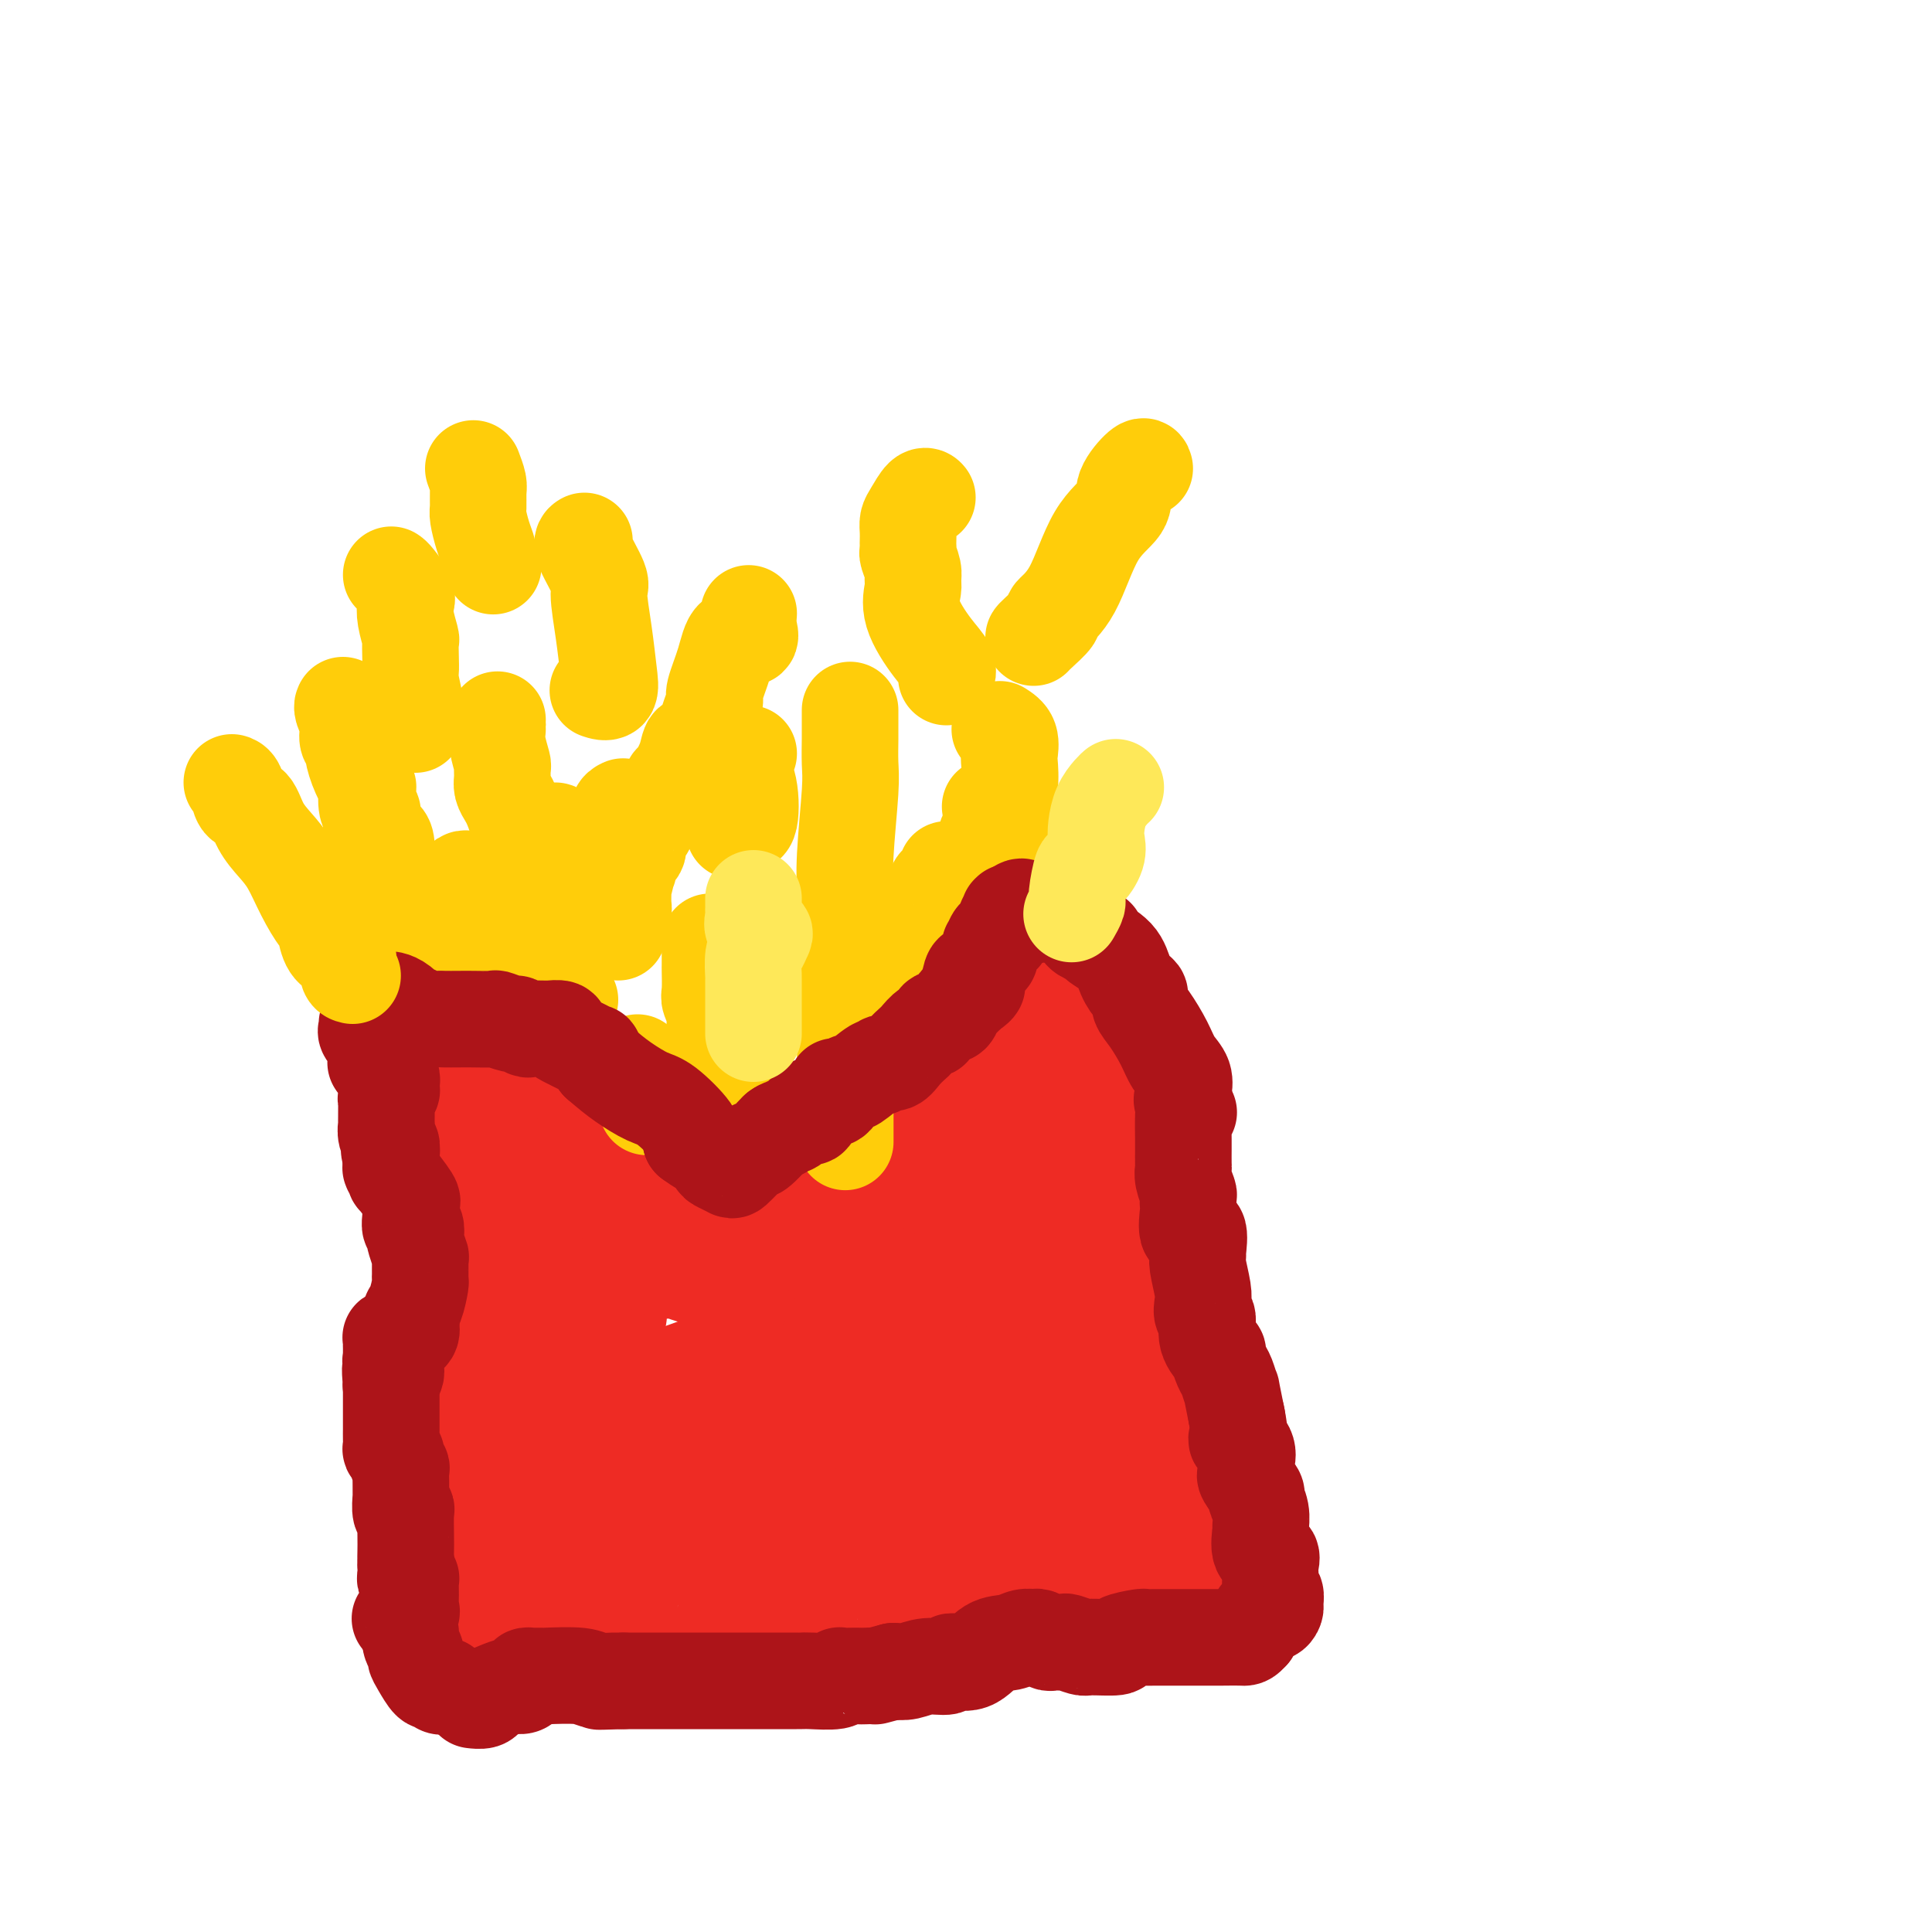 <svg viewBox='0 0 400 400' version='1.1' xmlns='http://www.w3.org/2000/svg' xmlns:xlink='http://www.w3.org/1999/xlink'><g fill='none' stroke='#EE2B24' stroke-width='20' stroke-linecap='round' stroke-linejoin='round'><path d='M86,211c-0.027,0.891 -0.055,1.782 0,2c0.055,0.218 0.192,-0.236 0,0c-0.192,0.236 -0.714,1.162 -1,3c-0.286,1.838 -0.337,4.587 0,9c0.337,4.413 1.061,10.492 2,18c0.939,7.508 2.092,16.447 3,21c0.908,4.553 1.571,4.719 2,9c0.429,4.281 0.623,12.676 1,17c0.377,4.324 0.938,4.578 1,6c0.062,1.422 -0.376,4.012 0,6c0.376,1.988 1.565,3.376 2,5c0.435,1.624 0.117,3.486 0,5c-0.117,1.514 -0.031,2.679 0,4c0.031,1.321 0.008,2.797 0,4c-0.008,1.203 -0.002,2.132 0,3c0.002,0.868 -0.002,1.676 0,3c0.002,1.324 0.008,3.164 0,4c-0.008,0.836 -0.030,0.669 0,1c0.030,0.331 0.111,1.161 0,2c-0.111,0.839 -0.415,1.687 0,2c0.415,0.313 1.547,0.089 2,0c0.453,-0.089 0.226,-0.045 0,0'/><path d='M98,335c1.801,19.138 0.303,4.984 1,0c0.697,-4.984 3.590,-0.798 5,1c1.410,1.798 1.339,1.206 4,1c2.661,-0.206 8.054,-0.027 11,0c2.946,0.027 3.445,-0.098 5,0c1.555,0.098 4.168,0.421 6,0c1.832,-0.421 2.885,-1.584 4,-2c1.115,-0.416 2.291,-0.083 5,0c2.709,0.083 6.951,-0.083 9,0c2.049,0.083 1.906,0.415 2,0c0.094,-0.415 0.425,-1.578 2,-2c1.575,-0.422 4.393,-0.103 6,0c1.607,0.103 2.001,-0.011 3,0c0.999,0.011 2.602,0.147 4,0c1.398,-0.147 2.589,-0.575 3,-1c0.411,-0.425 0.040,-0.846 1,-1c0.960,-0.154 3.252,-0.041 5,0c1.748,0.041 2.953,0.011 4,0c1.047,-0.011 1.935,-0.003 4,0c2.065,0.003 5.308,0.001 7,0c1.692,-0.001 1.833,-0.000 3,0c1.167,0.000 3.361,0.000 5,0c1.639,-0.000 2.725,-0.000 4,0c1.275,0.000 2.741,0.000 4,0c1.259,-0.000 2.310,-0.000 3,0c0.690,0.000 1.018,0.000 2,0c0.982,-0.000 2.620,-0.000 4,0c1.380,0.000 2.504,0.000 3,0c0.496,-0.000 0.364,-0.000 1,0c0.636,0.000 2.039,0.000 3,0c0.961,-0.000 1.481,-0.000 2,0'/><path d='M223,331c8.324,-0.226 4.634,-0.793 4,-1c-0.634,-0.207 1.787,-0.056 3,0c1.213,0.056 1.218,0.015 2,0c0.782,-0.015 2.341,-0.004 3,0c0.659,0.004 0.418,0.001 1,0c0.582,-0.001 1.987,-0.000 3,0c1.013,0.000 1.633,-0.000 2,0c0.367,0.000 0.480,0.001 1,0c0.520,-0.001 1.446,-0.005 2,0c0.554,0.005 0.737,0.018 1,0c0.263,-0.018 0.608,-0.068 1,0c0.392,0.068 0.833,0.253 1,0c0.167,-0.253 0.060,-0.943 0,-1c-0.060,-0.057 -0.073,0.520 0,0c0.073,-0.520 0.230,-2.139 0,-3c-0.230,-0.861 -0.849,-0.966 -1,-2c-0.151,-1.034 0.166,-2.997 0,-5c-0.166,-2.003 -0.815,-4.045 -1,-5c-0.185,-0.955 0.093,-0.824 0,-1c-0.093,-0.176 -0.559,-0.661 -1,-2c-0.441,-1.339 -0.858,-3.532 -1,-5c-0.142,-1.468 -0.011,-2.211 0,-3c0.011,-0.789 -0.100,-1.624 0,-3c0.100,-1.376 0.412,-3.294 0,-5c-0.412,-1.706 -1.546,-3.202 -2,-4c-0.454,-0.798 -0.227,-0.899 0,-1'/><path d='M241,290c-0.958,-7.178 -0.352,-7.122 0,-7c0.352,0.122 0.449,0.310 0,-1c-0.449,-1.310 -1.443,-4.117 -2,-6c-0.557,-1.883 -0.676,-2.841 -1,-4c-0.324,-1.159 -0.854,-2.520 -1,-3c-0.146,-0.480 0.093,-0.081 0,-1c-0.093,-0.919 -0.519,-3.157 -1,-4c-0.481,-0.843 -1.019,-0.289 -1,-1c0.019,-0.711 0.594,-2.685 0,-5c-0.594,-2.315 -2.357,-4.971 -3,-6c-0.643,-1.029 -0.166,-0.431 0,-1c0.166,-0.569 0.020,-2.303 0,-4c-0.020,-1.697 0.087,-3.356 0,-4c-0.087,-0.644 -0.367,-0.274 -1,-1c-0.633,-0.726 -1.618,-2.549 -2,-4c-0.382,-1.451 -0.159,-2.529 0,-3c0.159,-0.471 0.255,-0.333 0,-1c-0.255,-0.667 -0.861,-2.138 -1,-3c-0.139,-0.862 0.189,-1.113 0,-2c-0.189,-0.887 -0.895,-2.409 -1,-3c-0.105,-0.591 0.392,-0.253 0,-1c-0.392,-0.747 -1.674,-2.581 -2,-4c-0.326,-1.419 0.305,-2.424 0,-3c-0.305,-0.576 -1.546,-0.722 -2,-1c-0.454,-0.278 -0.122,-0.687 0,-1c0.122,-0.313 0.033,-0.532 0,-1c-0.033,-0.468 -0.009,-1.187 0,-2c0.009,-0.813 0.002,-1.719 0,-2c-0.002,-0.281 -0.001,0.063 0,0c0.001,-0.063 0.000,-0.531 0,-1'/><path d='M223,210c-2.780,-12.632 -0.729,-4.211 0,-2c0.729,2.211 0.135,-1.788 0,-3c-0.135,-1.212 0.189,0.363 0,0c-0.189,-0.363 -0.890,-2.664 -1,-4c-0.110,-1.336 0.373,-1.708 0,-2c-0.373,-0.292 -1.602,-0.504 -2,-1c-0.398,-0.496 0.034,-1.275 0,-2c-0.034,-0.725 -0.536,-1.397 -1,-2c-0.464,-0.603 -0.892,-1.138 -1,-2c-0.108,-0.862 0.104,-2.052 0,-2c-0.104,0.052 -0.525,1.345 -1,2c-0.475,0.655 -1.004,0.670 -2,2c-0.996,1.330 -2.461,3.973 -4,6c-1.539,2.027 -3.154,3.436 -5,5c-1.846,1.564 -3.923,3.282 -6,5'/><path d='M200,210c-2.853,3.233 -0.987,1.314 -1,1c-0.013,-0.314 -1.905,0.977 -3,2c-1.095,1.023 -1.393,1.778 -2,2c-0.607,0.222 -1.525,-0.091 -2,0c-0.475,0.091 -0.508,0.584 -1,1c-0.492,0.416 -1.442,0.756 -2,1c-0.558,0.244 -0.723,0.393 -1,1c-0.277,0.607 -0.665,1.672 -1,2c-0.335,0.328 -0.615,-0.080 -1,0c-0.385,0.080 -0.875,0.650 -1,1c-0.125,0.350 0.114,0.482 0,1c-0.114,0.518 -0.582,1.423 -1,2c-0.418,0.577 -0.788,0.826 -1,1c-0.212,0.174 -0.268,0.272 -1,1c-0.732,0.728 -2.140,2.087 -3,3c-0.860,0.913 -1.174,1.380 -1,2c0.174,0.620 0.834,1.391 0,2c-0.834,0.609 -3.163,1.054 -4,2c-0.837,0.946 -0.182,2.394 0,3c0.182,0.606 -0.109,0.371 -1,1c-0.891,0.629 -2.383,2.122 -3,3c-0.617,0.878 -0.359,1.141 -1,2c-0.641,0.859 -2.182,2.315 -3,3c-0.818,0.685 -0.913,0.601 -1,1c-0.087,0.399 -0.168,1.282 -1,2c-0.832,0.718 -2.416,1.270 -3,2c-0.584,0.730 -0.167,1.637 0,2c0.167,0.363 0.083,0.181 0,0'/><path d='M93,210c0.219,-0.050 0.437,-0.100 1,0c0.563,0.100 1.469,0.349 2,1c0.531,0.651 0.686,1.705 1,2c0.314,0.295 0.786,-0.170 1,0c0.214,0.170 0.169,0.974 1,2c0.831,1.026 2.537,2.276 4,3c1.463,0.724 2.682,0.924 4,2c1.318,1.076 2.734,3.029 4,4c1.266,0.971 2.381,0.959 3,1c0.619,0.041 0.743,0.134 2,1c1.257,0.866 3.646,2.506 5,3c1.354,0.494 1.671,-0.156 3,0c1.329,0.156 3.669,1.119 5,2c1.331,0.881 1.652,1.682 3,3c1.348,1.318 3.721,3.154 5,4c1.279,0.846 1.463,0.703 2,1c0.537,0.297 1.428,1.033 3,2c1.572,0.967 3.825,2.166 5,3c1.175,0.834 1.273,1.304 2,2c0.727,0.696 2.082,1.619 3,2c0.918,0.381 1.398,0.220 2,1c0.602,0.780 1.327,2.500 2,3c0.673,0.500 1.294,-0.220 2,0c0.706,0.220 1.499,1.378 2,2c0.501,0.622 0.712,0.706 1,1c0.288,0.294 0.654,0.798 1,1c0.346,0.202 0.673,0.101 1,0'/><path d='M163,256c11.667,7.667 5.833,3.833 0,0'/><path d='M217,217c0.002,0.472 0.004,0.945 0,3c-0.004,2.055 -0.015,5.693 0,9c0.015,3.307 0.057,6.283 0,9c-0.057,2.717 -0.214,5.175 0,8c0.214,2.825 0.800,6.018 1,8c0.200,1.982 0.014,2.753 0,6c-0.014,3.247 0.143,8.969 1,13c0.857,4.031 2.413,6.372 3,8c0.587,1.628 0.205,2.544 0,4c-0.205,1.456 -0.234,3.451 0,5c0.234,1.549 0.731,2.653 1,3c0.269,0.347 0.311,-0.063 0,-1c-0.311,-0.937 -0.975,-2.402 -2,-5c-1.025,-2.598 -2.411,-6.330 -3,-9c-0.589,-2.670 -0.380,-4.277 -1,-7c-0.620,-2.723 -2.067,-6.561 -3,-10c-0.933,-3.439 -1.350,-6.479 -2,-9c-0.650,-2.521 -1.533,-4.522 -2,-7c-0.467,-2.478 -0.517,-5.432 -1,-8c-0.483,-2.568 -1.397,-4.750 -2,-6c-0.603,-1.250 -0.893,-1.567 -1,-2c-0.107,-0.433 -0.031,-0.981 0,-1c0.031,-0.019 0.015,0.490 0,1'/><path d='M206,229c-2.734,-9.753 -1.069,-2.135 0,2c1.069,4.135 1.544,4.786 3,11c1.456,6.214 3.895,17.991 5,25c1.105,7.009 0.878,9.252 1,11c0.122,1.748 0.595,3.002 1,4c0.405,0.998 0.742,1.741 1,2c0.258,0.259 0.437,0.035 0,-1c-0.437,-1.035 -1.490,-2.879 -2,-4c-0.510,-1.121 -0.476,-1.518 -1,-6c-0.524,-4.482 -1.606,-13.047 -2,-18c-0.394,-4.953 -0.101,-6.293 0,-8c0.101,-1.707 0.010,-3.780 0,-5c-0.010,-1.220 0.061,-1.587 0,-2c-0.061,-0.413 -0.253,-0.871 0,-1c0.253,-0.129 0.953,0.072 2,1c1.047,0.928 2.441,2.583 4,6c1.559,3.417 3.282,8.596 5,14c1.718,5.404 3.430,11.033 5,16c1.570,4.967 2.998,9.272 4,15c1.002,5.728 1.579,12.880 2,17c0.421,4.120 0.688,5.209 1,6c0.312,0.791 0.669,1.284 1,2c0.331,0.716 0.635,1.656 1,3c0.365,1.344 0.791,3.093 1,4c0.209,0.907 0.203,0.974 0,1c-0.203,0.026 -0.601,0.013 -1,0'/><path d='M237,324c1.062,6.628 -0.783,-0.801 -2,-4c-1.217,-3.199 -1.806,-2.168 -2,-2c-0.194,0.168 0.007,-0.528 -1,-2c-1.007,-1.472 -3.222,-3.720 -4,-5c-0.778,-1.280 -0.117,-1.590 -1,-2c-0.883,-0.410 -3.308,-0.919 -4,-1c-0.692,-0.081 0.351,0.265 0,0c-0.351,-0.265 -2.094,-1.143 -3,-2c-0.906,-0.857 -0.974,-1.694 -2,-2c-1.026,-0.306 -3.010,-0.082 -4,0c-0.990,0.082 -0.986,0.022 -2,0c-1.014,-0.022 -3.045,-0.006 -7,0c-3.955,0.006 -9.835,0.002 -13,0c-3.165,-0.002 -3.615,-0.000 -5,0c-1.385,0.000 -3.704,0.000 -8,0c-4.296,-0.000 -10.567,-0.000 -14,0c-3.433,0.000 -4.026,0.000 -5,0c-0.974,-0.000 -2.329,-0.000 -4,0c-1.671,0.000 -3.658,-0.000 -5,0c-1.342,0.000 -2.039,0.000 -3,0c-0.961,-0.000 -2.187,-0.000 -4,0c-1.813,0.000 -4.215,0.000 -7,0c-2.785,-0.000 -5.953,-0.000 -7,0c-1.047,0.000 0.027,0.000 -1,0c-1.027,-0.000 -4.155,-0.002 -6,0c-1.845,0.002 -2.406,0.006 -3,0c-0.594,-0.006 -1.221,-0.022 -2,0c-0.779,0.022 -1.710,0.083 -2,0c-0.290,-0.083 0.060,-0.309 0,0c-0.060,0.309 -0.530,1.155 -1,2'/><path d='M115,306c-15.776,0.195 -3.717,-0.318 0,1c3.717,1.318 -0.906,4.467 -3,6c-2.094,1.533 -1.657,1.450 -2,2c-0.343,0.550 -1.467,1.734 -2,2c-0.533,0.266 -0.477,-0.385 -1,-2c-0.523,-1.615 -1.626,-4.195 -2,-7c-0.374,-2.805 -0.021,-5.836 -1,-10c-0.979,-4.164 -3.291,-9.460 -5,-15c-1.709,-5.540 -2.816,-11.325 -3,-14c-0.184,-2.675 0.556,-2.239 0,-4c-0.556,-1.761 -2.407,-5.720 -3,-8c-0.593,-2.280 0.071,-2.883 0,-3c-0.071,-0.117 -0.877,0.252 -1,0c-0.123,-0.252 0.439,-1.126 1,-2'/><path d='M93,252c-2.389,-10.283 -0.860,-3.490 0,-1c0.860,2.490 1.053,0.677 1,0c-0.053,-0.677 -0.350,-0.216 0,0c0.350,0.216 1.348,0.189 2,0c0.652,-0.189 0.958,-0.540 1,-1c0.042,-0.460 -0.181,-1.027 0,-1c0.181,0.027 0.767,0.650 1,0c0.233,-0.650 0.114,-2.573 0,-3c-0.114,-0.427 -0.223,0.642 0,0c0.223,-0.642 0.777,-2.995 1,-4c0.223,-1.005 0.115,-0.663 0,-1c-0.115,-0.337 -0.237,-1.352 0,-2c0.237,-0.648 0.834,-0.930 1,-1c0.166,-0.070 -0.100,0.071 0,0c0.100,-0.071 0.566,-0.355 1,0c0.434,0.355 0.835,1.348 1,2c0.165,0.652 0.094,0.964 0,2c-0.094,1.036 -0.212,2.797 0,5c0.212,2.203 0.753,4.847 1,8c0.247,3.153 0.200,6.814 1,9c0.800,2.186 2.446,2.896 3,4c0.554,1.104 0.015,2.601 0,4c-0.015,1.399 0.492,2.699 1,4'/><path d='M108,276c0.974,6.795 0.409,5.784 1,6c0.591,0.216 2.336,1.659 3,3c0.664,1.341 0.245,2.581 0,3c-0.245,0.419 -0.315,0.019 0,0c0.315,-0.019 1.016,0.345 1,0c-0.016,-0.345 -0.751,-1.397 -1,-2c-0.249,-0.603 -0.014,-0.756 0,-1c0.014,-0.244 -0.192,-0.579 -1,-2c-0.808,-1.421 -2.216,-3.929 -3,-6c-0.784,-2.071 -0.944,-3.705 -1,-5c-0.056,-1.295 -0.008,-2.253 0,-3c0.008,-0.747 -0.022,-1.285 0,-2c0.022,-0.715 0.097,-1.609 0,-3c-0.097,-1.391 -0.366,-3.278 -1,-5c-0.634,-1.722 -1.634,-3.277 -2,-4c-0.366,-0.723 -0.098,-0.614 0,-1c0.098,-0.386 0.026,-1.266 0,-2c-0.026,-0.734 -0.007,-1.323 0,-2c0.007,-0.677 0.001,-1.441 0,-2c-0.001,-0.559 0.002,-0.912 0,-1c-0.002,-0.088 -0.011,0.090 0,0c0.011,-0.090 0.041,-0.447 0,-1c-0.041,-0.553 -0.155,-1.301 0,-2c0.155,-0.699 0.577,-1.350 1,-2'/><path d='M105,242c0.181,-2.332 0.132,-1.662 0,-2c-0.132,-0.338 -0.349,-1.685 0,-2c0.349,-0.315 1.262,0.402 2,1c0.738,0.598 1.302,1.078 2,2c0.698,0.922 1.532,2.286 2,3c0.468,0.714 0.571,0.778 1,1c0.429,0.222 1.186,0.601 2,2c0.814,1.399 1.686,3.817 2,5c0.314,1.183 0.069,1.130 1,2c0.931,0.870 3.037,2.664 4,4c0.963,1.336 0.782,2.214 1,3c0.218,0.786 0.837,1.481 1,2c0.163,0.519 -0.128,0.861 0,2c0.128,1.139 0.675,3.073 1,4c0.325,0.927 0.427,0.846 1,1c0.573,0.154 1.616,0.541 2,1c0.384,0.459 0.110,0.988 0,1c-0.110,0.012 -0.055,-0.494 0,-1'/><path d='M127,271c2.042,3.432 0.647,0.012 0,-1c-0.647,-1.012 -0.544,0.383 -1,0c-0.456,-0.383 -1.470,-2.543 -2,-4c-0.530,-1.457 -0.577,-2.210 -1,-3c-0.423,-0.790 -1.221,-1.618 -2,-3c-0.779,-1.382 -1.537,-3.318 -2,-4c-0.463,-0.682 -0.630,-0.110 -1,0c-0.370,0.110 -0.943,-0.242 -2,-1c-1.057,-0.758 -2.598,-1.922 -4,-3c-1.402,-1.078 -2.664,-2.071 -3,-3c-0.336,-0.929 0.256,-1.793 0,-2c-0.256,-0.207 -1.360,0.244 -2,0c-0.640,-0.244 -0.817,-1.183 -1,-2c-0.183,-0.817 -0.373,-1.514 -1,-2c-0.627,-0.486 -1.691,-0.763 -2,-1c-0.309,-0.237 0.138,-0.435 0,-1c-0.138,-0.565 -0.860,-1.497 -1,-2c-0.140,-0.503 0.303,-0.578 0,-1c-0.303,-0.422 -1.351,-1.190 -2,-2c-0.649,-0.810 -0.900,-1.660 -1,-2c-0.100,-0.340 -0.050,-0.170 0,0'/><path d='M99,234c-0.458,-1.230 2.396,2.196 4,4c1.604,1.804 1.956,1.988 3,3c1.044,1.012 2.778,2.854 5,5c2.222,2.146 4.930,4.596 6,6c1.070,1.404 0.500,1.761 1,2c0.500,0.239 2.069,0.361 3,1c0.931,0.639 1.225,1.796 1,2c-0.225,0.204 -0.970,-0.545 0,0c0.970,0.545 3.653,2.385 5,3c1.347,0.615 1.357,0.006 2,0c0.643,-0.006 1.920,0.591 3,1c1.080,0.409 1.965,0.632 3,1c1.035,0.368 2.221,0.883 3,1c0.779,0.117 1.153,-0.165 2,0c0.847,0.165 2.168,0.776 3,1c0.832,0.224 1.174,0.062 2,0c0.826,-0.062 2.135,-0.023 3,0c0.865,0.023 1.284,0.029 2,0c0.716,-0.029 1.728,-0.093 2,0c0.272,0.093 -0.195,0.345 -1,0c-0.805,-0.345 -1.947,-1.285 -3,-2c-1.053,-0.715 -2.015,-1.204 -3,-2c-0.985,-0.796 -1.992,-1.898 -3,-3'/><path d='M142,257c-1.648,-1.312 -0.768,-1.092 -2,-2c-1.232,-0.908 -4.577,-2.944 -6,-4c-1.423,-1.056 -0.925,-1.133 -2,-2c-1.075,-0.867 -3.724,-2.524 -5,-3c-1.276,-0.476 -1.180,0.231 -2,0c-0.820,-0.231 -2.556,-1.399 -3,-2c-0.444,-0.601 0.406,-0.636 0,-1c-0.406,-0.364 -2.066,-1.059 -3,-2c-0.934,-0.941 -1.141,-2.130 -1,-2c0.141,0.130 0.630,1.578 1,2c0.370,0.422 0.620,-0.181 2,1c1.380,1.181 3.890,4.146 5,5c1.110,0.854 0.819,-0.403 1,0c0.181,0.403 0.835,2.465 2,4c1.165,1.535 2.840,2.544 5,4c2.160,1.456 4.805,3.359 6,4c1.195,0.641 0.941,0.018 2,1c1.059,0.982 3.433,3.567 5,5c1.567,1.433 2.327,1.714 3,2c0.673,0.286 1.258,0.577 2,1c0.742,0.423 1.641,0.978 2,1c0.359,0.022 0.180,-0.489 0,-1'/><path d='M154,268c5.178,3.583 0.623,-0.961 -1,-3c-1.623,-2.039 -0.313,-1.574 0,-2c0.313,-0.426 -0.371,-1.744 -1,-3c-0.629,-1.256 -1.202,-2.449 -2,-3c-0.798,-0.551 -1.821,-0.459 -2,0c-0.179,0.459 0.485,1.284 1,2c0.515,0.716 0.882,1.324 1,2c0.118,0.676 -0.011,1.420 1,3c1.011,1.580 3.163,3.996 4,5c0.837,1.004 0.358,0.594 1,1c0.642,0.406 2.405,1.626 3,2c0.595,0.374 0.022,-0.098 0,0c-0.022,0.098 0.508,0.767 1,1c0.492,0.233 0.947,0.029 1,0c0.053,-0.029 -0.295,0.115 0,0c0.295,-0.115 1.233,-0.489 2,-1c0.767,-0.511 1.362,-1.160 2,-2c0.638,-0.840 1.319,-1.873 2,-3c0.681,-1.127 1.360,-2.349 2,-3c0.640,-0.651 1.240,-0.730 2,-2c0.760,-1.270 1.682,-3.730 3,-5c1.318,-1.270 3.034,-1.351 4,-2c0.966,-0.649 1.183,-1.867 2,-3c0.817,-1.133 2.233,-2.181 3,-3c0.767,-0.819 0.883,-1.410 1,-2'/><path d='M184,247c3.713,-3.892 2.495,-1.121 2,0c-0.495,1.121 -0.267,0.593 0,0c0.267,-0.593 0.572,-1.252 1,-2c0.428,-0.748 0.978,-1.585 2,-3c1.022,-1.415 2.515,-3.408 3,-4c0.485,-0.592 -0.037,0.216 0,0c0.037,-0.216 0.635,-1.455 1,-2c0.365,-0.545 0.498,-0.395 1,0c0.502,0.395 1.374,1.035 2,2c0.626,0.965 1.005,2.256 1,3c-0.005,0.744 -0.394,0.942 0,5c0.394,4.058 1.570,11.975 2,16c0.430,4.025 0.115,4.159 0,7c-0.115,2.841 -0.031,8.390 0,13c0.031,4.610 0.008,8.279 0,12c-0.008,3.721 -0.002,7.492 0,9c0.002,1.508 0.001,0.754 0,0'/><path d='M199,303c0.238,10.108 -0.669,2.879 -1,0c-0.331,-2.879 -0.088,-1.407 0,-2c0.088,-0.593 0.019,-3.249 0,-6c-0.019,-2.751 0.012,-5.596 0,-9c-0.012,-3.404 -0.067,-7.367 0,-11c0.067,-3.633 0.257,-6.935 0,-11c-0.257,-4.065 -0.960,-8.892 -1,-12c-0.040,-3.108 0.583,-4.498 0,-6c-0.583,-1.502 -2.371,-3.117 -3,-4c-0.629,-0.883 -0.097,-1.035 0,-1c0.097,0.035 -0.239,0.257 0,1c0.239,0.743 1.054,2.009 2,5c0.946,2.991 2.023,7.709 3,12c0.977,4.291 1.856,8.154 3,15c1.144,6.846 2.554,16.674 3,21c0.446,4.326 -0.073,3.149 0,5c0.073,1.851 0.738,6.731 1,9c0.262,2.269 0.122,1.928 0,2c-0.122,0.072 -0.225,0.558 0,1c0.225,0.442 0.779,0.841 1,1c0.221,0.159 0.111,0.080 0,0'/><path d='M207,313c2.145,10.823 1.007,2.379 0,-1c-1.007,-3.379 -1.883,-1.694 -2,-1c-0.117,0.694 0.525,0.396 0,0c-0.525,-0.396 -2.218,-0.892 -3,-1c-0.782,-0.108 -0.653,0.170 -1,0c-0.347,-0.170 -1.169,-0.789 -2,-1c-0.831,-0.211 -1.670,-0.014 -3,0c-1.330,0.014 -3.151,-0.156 -5,0c-1.849,0.156 -3.726,0.638 -8,1c-4.274,0.362 -10.944,0.603 -16,1c-5.056,0.397 -8.498,0.951 -12,1c-3.502,0.049 -7.066,-0.408 -10,0c-2.934,0.408 -5.239,1.682 -7,2c-1.761,0.318 -2.978,-0.321 -4,0c-1.022,0.321 -1.848,1.603 -2,2c-0.152,0.397 0.370,-0.089 0,0c-0.370,0.089 -1.633,0.755 -2,1c-0.367,0.245 0.162,0.069 0,0c-0.162,-0.069 -1.015,-0.033 -1,0c0.015,0.033 0.896,0.061 1,0c0.104,-0.061 -0.570,-0.212 0,0c0.570,0.212 2.384,0.788 4,1c1.616,0.212 3.033,0.061 4,0c0.967,-0.061 1.483,-0.030 2,0'/><path d='M140,318c3.021,0.199 5.074,0.197 7,0c1.926,-0.197 3.725,-0.588 6,-1c2.275,-0.412 5.026,-0.844 8,-1c2.974,-0.156 6.172,-0.038 7,0c0.828,0.038 -0.715,-0.006 1,0c1.715,0.006 6.686,0.062 9,0c2.314,-0.062 1.969,-0.242 3,0c1.031,0.242 3.438,0.906 5,1c1.562,0.094 2.277,-0.382 3,0c0.723,0.382 1.452,1.623 2,2c0.548,0.377 0.915,-0.109 1,0c0.085,0.109 -0.113,0.814 0,1c0.113,0.186 0.537,-0.146 1,0c0.463,0.146 0.965,0.771 1,1c0.035,0.229 -0.396,0.062 -1,0c-0.604,-0.062 -1.380,-0.018 -5,0c-3.620,0.018 -10.084,0.008 -14,0c-3.916,-0.008 -5.282,-0.016 -8,0c-2.718,0.016 -6.787,0.057 -11,0c-4.213,-0.057 -8.571,-0.211 -13,0c-4.429,0.211 -8.928,0.789 -13,1c-4.072,0.211 -7.715,0.057 -13,0c-5.285,-0.057 -12.210,-0.015 -15,0c-2.790,0.015 -1.443,0.004 -2,0c-0.557,-0.004 -3.016,-0.001 -4,0c-0.984,0.001 -0.492,0.001 0,0'/><path d='M95,322c-14.990,0.219 -2.965,0.267 3,0c5.965,-0.267 5.869,-0.850 6,-1c0.131,-0.150 0.488,0.132 4,-1c3.512,-1.132 10.180,-3.677 13,-5c2.820,-1.323 1.794,-1.423 2,-2c0.206,-0.577 1.645,-1.632 2,-2c0.355,-0.368 -0.374,-0.051 2,-2c2.374,-1.949 7.849,-6.166 10,-8c2.151,-1.834 0.976,-1.285 2,-3c1.024,-1.715 4.245,-5.696 6,-8c1.755,-2.304 2.044,-2.933 3,-4c0.956,-1.067 2.578,-2.573 4,-4c1.422,-1.427 2.645,-2.776 3,-4c0.355,-1.224 -0.158,-2.325 0,-3c0.158,-0.675 0.986,-0.925 1,-1c0.014,-0.075 -0.786,0.026 -1,1c-0.214,0.974 0.160,2.823 0,4c-0.160,1.177 -0.853,1.682 -3,3c-2.147,1.318 -5.748,3.449 -9,5c-3.252,1.551 -6.153,2.521 -9,3c-2.847,0.479 -5.638,0.468 -7,1c-1.362,0.532 -1.293,1.606 -2,2c-0.707,0.394 -2.190,0.106 -3,0c-0.810,-0.106 -0.946,-0.030 -1,0c-0.054,0.030 -0.027,0.015 0,0'/><path d='M121,293c-3.104,0.057 0.136,-2.801 2,-4c1.864,-1.199 2.351,-0.738 4,-1c1.649,-0.262 4.458,-1.247 7,-2c2.542,-0.753 4.816,-1.275 7,-2c2.184,-0.725 4.277,-1.653 6,-2c1.723,-0.347 3.077,-0.113 5,0c1.923,0.113 4.416,0.105 6,0c1.584,-0.105 2.258,-0.305 3,0c0.742,0.305 1.551,1.116 2,2c0.449,0.884 0.538,1.839 0,3c-0.538,1.161 -1.704,2.526 -2,3c-0.296,0.474 0.279,0.056 -1,1c-1.279,0.944 -4.412,3.251 -7,4c-2.588,0.749 -4.632,-0.060 -6,0c-1.368,0.060 -2.060,0.988 -2,1c0.060,0.012 0.871,-0.890 2,-1c1.129,-0.110 2.575,0.574 4,0c1.425,-0.574 2.829,-2.406 4,-3c1.171,-0.594 2.108,0.051 5,0c2.892,-0.051 7.739,-0.798 10,-1c2.261,-0.202 1.936,0.142 2,0c0.064,-0.142 0.517,-0.769 1,-1c0.483,-0.231 0.995,-0.066 1,0c0.005,0.066 -0.498,0.033 -1,0'/><path d='M173,290c3.893,-0.677 0.625,0.131 -1,0c-1.625,-0.131 -1.608,-1.201 -2,-2c-0.392,-0.799 -1.194,-1.329 -1,-3c0.194,-1.671 1.383,-4.485 2,-6c0.617,-1.515 0.663,-1.732 1,-2c0.337,-0.268 0.967,-0.587 2,-2c1.033,-1.413 2.471,-3.920 3,-5c0.529,-1.080 0.149,-0.734 1,-1c0.851,-0.266 2.934,-1.143 4,-2c1.066,-0.857 1.114,-1.694 1,-2c-0.114,-0.306 -0.391,-0.080 0,0c0.391,0.080 1.450,0.014 2,0c0.550,-0.014 0.590,0.024 1,0c0.410,-0.024 1.188,-0.109 2,2c0.812,2.109 1.656,6.413 2,8c0.344,1.587 0.186,0.457 0,2c-0.186,1.543 -0.400,5.759 -1,9c-0.600,3.241 -1.586,5.506 -2,7c-0.414,1.494 -0.254,2.216 -1,3c-0.746,0.784 -2.396,1.629 -3,3c-0.604,1.371 -0.163,3.270 0,4c0.163,0.730 0.047,0.293 0,0c-0.047,-0.293 -0.027,-0.443 0,-1c0.027,-0.557 0.059,-1.520 0,-2c-0.059,-0.480 -0.208,-0.475 0,-1c0.208,-0.525 0.774,-1.578 1,-3c0.226,-1.422 0.113,-3.211 0,-5'/><path d='M184,291c0.155,-1.917 0.041,-0.710 0,-1c-0.041,-0.290 -0.011,-2.078 0,-3c0.011,-0.922 0.003,-0.978 0,-1c-0.003,-0.022 -0.002,-0.011 0,0'/></g>
<g fill='none' stroke='#FFCD0A' stroke-width='20' stroke-linecap='round' stroke-linejoin='round'><path d='M85,198c0.138,-0.212 0.275,-0.423 0,-1c-0.275,-0.577 -0.964,-1.518 -1,-2c-0.036,-0.482 0.579,-0.503 0,-1c-0.579,-0.497 -2.351,-1.470 -3,-2c-0.649,-0.530 -0.173,-0.617 0,-1c0.173,-0.383 0.043,-1.063 0,-2c-0.043,-0.937 0.003,-2.132 0,-3c-0.003,-0.868 -0.053,-1.409 0,-2c0.053,-0.591 0.209,-1.232 0,-2c-0.209,-0.768 -0.781,-1.661 -1,-2c-0.219,-0.339 -0.083,-0.122 0,-1c0.083,-0.878 0.114,-2.852 0,-4c-0.114,-1.148 -0.374,-1.470 -1,-2c-0.626,-0.530 -1.618,-1.268 -2,-2c-0.382,-0.732 -0.153,-1.457 0,-2c0.153,-0.543 0.231,-0.903 0,-1c-0.231,-0.097 -0.770,0.069 -1,-1c-0.230,-1.069 -0.152,-3.372 0,-4c0.152,-0.628 0.376,0.419 0,0c-0.376,-0.419 -1.354,-2.303 -2,-4c-0.646,-1.697 -0.962,-3.207 -1,-4c-0.038,-0.793 0.200,-0.867 0,-1c-0.200,-0.133 -0.838,-0.323 -1,-1c-0.162,-0.677 0.152,-1.841 0,-3c-0.152,-1.159 -0.772,-2.312 -1,-3c-0.228,-0.688 -0.065,-0.911 0,-1c0.065,-0.089 0.033,-0.045 0,0'/><path d='M118,207c-0.457,-0.287 -0.915,-0.574 -1,-1c-0.085,-0.426 0.201,-0.989 0,-2c-0.201,-1.011 -0.890,-2.468 -1,-3c-0.110,-0.532 0.360,-0.139 0,-1c-0.360,-0.861 -1.549,-2.976 -2,-4c-0.451,-1.024 -0.163,-0.959 0,-2c0.163,-1.041 0.201,-3.189 0,-4c-0.201,-0.811 -0.639,-0.284 -1,-1c-0.361,-0.716 -0.643,-2.674 -1,-4c-0.357,-1.326 -0.788,-2.021 -1,-3c-0.212,-0.979 -0.203,-2.244 0,-3c0.203,-0.756 0.602,-1.003 0,-2c-0.602,-0.997 -2.203,-2.742 -3,-4c-0.797,-1.258 -0.788,-2.027 -1,-3c-0.212,-0.973 -0.646,-2.149 -1,-3c-0.354,-0.851 -0.630,-1.377 -1,-2c-0.370,-0.623 -0.835,-1.342 -1,-2c-0.165,-0.658 -0.030,-1.255 0,-2c0.030,-0.745 -0.044,-1.638 0,-2c0.044,-0.362 0.208,-0.192 0,-1c-0.208,-0.808 -0.788,-2.595 -1,-4c-0.212,-1.405 -0.057,-2.428 0,-3c0.057,-0.572 0.015,-0.692 0,-1c-0.015,-0.308 -0.004,-0.802 0,-1c0.004,-0.198 0.002,-0.099 0,0'/><path d='M155,127c-0.079,1.013 -0.158,2.026 0,3c0.158,0.974 0.555,1.909 0,2c-0.555,0.091 -2.060,-0.663 -3,0c-0.940,0.663 -1.315,2.742 -2,5c-0.685,2.258 -1.679,4.694 -2,6c-0.321,1.306 0.031,1.482 0,2c-0.031,0.518 -0.446,1.379 -1,3c-0.554,1.621 -1.248,4.002 -2,5c-0.752,0.998 -1.563,0.614 -2,1c-0.437,0.386 -0.502,1.543 -1,3c-0.498,1.457 -1.431,3.216 -2,4c-0.569,0.784 -0.773,0.594 -1,1c-0.227,0.406 -0.475,1.407 -1,2c-0.525,0.593 -1.325,0.777 -2,2c-0.675,1.223 -1.225,3.485 -2,5c-0.775,1.515 -1.776,2.282 -2,3c-0.224,0.718 0.328,1.385 0,2c-0.328,0.615 -1.538,1.178 -2,2c-0.462,0.822 -0.177,1.905 0,2c0.177,0.095 0.244,-0.797 0,0c-0.244,0.797 -0.801,3.281 -1,4c-0.199,0.719 -0.039,-0.329 0,0c0.039,0.329 -0.042,2.036 0,3c0.042,0.964 0.207,1.186 0,2c-0.207,0.814 -0.787,2.219 -1,3c-0.213,0.781 -0.061,0.937 0,1c0.061,0.063 0.030,0.031 0,0'/><path d='M176,147c0.001,1.181 0.001,2.363 0,3c-0.001,0.637 -0.004,0.730 0,1c0.004,0.270 0.015,0.716 0,2c-0.015,1.284 -0.057,3.405 0,5c0.057,1.595 0.211,2.664 0,6c-0.211,3.336 -0.789,8.938 -1,13c-0.211,4.062 -0.057,6.584 0,8c0.057,1.416 0.015,1.726 0,4c-0.015,2.274 -0.004,6.512 0,9c0.004,2.488 0.001,3.228 0,5c-0.001,1.772 -0.000,4.577 0,8c0.000,3.423 0.000,7.464 0,11c-0.000,3.536 -0.000,6.567 0,9c0.000,2.433 0.000,4.266 0,5c-0.000,0.734 -0.000,0.367 0,0'/><path d='M147,195c-0.000,0.859 -0.000,1.719 0,2c0.000,0.281 0.000,-0.016 0,0c-0.000,0.016 -0.001,0.346 0,1c0.001,0.654 0.005,1.634 0,2c-0.005,0.366 -0.018,0.118 0,1c0.018,0.882 0.065,2.893 0,4c-0.065,1.107 -0.244,1.309 0,2c0.244,0.691 0.910,1.870 1,4c0.090,2.130 -0.396,5.211 0,7c0.396,1.789 1.676,2.287 2,3c0.324,0.713 -0.307,1.643 0,3c0.307,1.357 1.550,3.141 2,4c0.450,0.859 0.105,0.791 0,1c-0.105,0.209 0.028,0.693 0,1c-0.028,0.307 -0.218,0.435 0,1c0.218,0.565 0.843,1.567 1,2c0.157,0.433 -0.154,0.298 0,1c0.154,0.702 0.773,2.240 1,3c0.227,0.760 0.061,0.743 0,1c-0.061,0.257 -0.017,0.788 0,1c0.017,0.212 0.009,0.106 0,0'/><path d='M207,151c0.843,0.536 1.685,1.071 2,2c0.315,0.929 0.101,2.251 0,3c-0.101,0.749 -0.090,0.925 0,2c0.090,1.075 0.259,3.051 0,5c-0.259,1.949 -0.946,3.872 -1,5c-0.054,1.128 0.526,1.461 0,2c-0.526,0.539 -2.159,1.283 -3,2c-0.841,0.717 -0.891,1.408 -1,2c-0.109,0.592 -0.277,1.087 0,2c0.277,0.913 0.998,2.246 1,3c0.002,0.754 -0.714,0.930 -1,1c-0.286,0.070 -0.143,0.035 0,0'/><path d='M205,167c0.392,0.125 0.785,0.250 1,1c0.215,0.750 0.254,2.125 0,3c-0.254,0.875 -0.800,1.251 -1,2c-0.200,0.749 -0.055,1.873 0,3c0.055,1.127 0.018,2.257 0,3c-0.018,0.743 -0.019,1.098 0,2c0.019,0.902 0.058,2.350 0,3c-0.058,0.650 -0.212,0.500 0,2c0.212,1.500 0.789,4.649 1,6c0.211,1.351 0.057,0.902 0,1c-0.057,0.098 -0.016,0.742 0,1c0.016,0.258 0.008,0.129 0,0'/><path d='M98,97c0.424,1.123 0.848,2.247 1,3c0.152,0.753 0.031,1.137 0,2c-0.031,0.863 0.029,2.205 0,3c-0.029,0.795 -0.148,1.044 0,2c0.148,0.956 0.562,2.621 1,4c0.438,1.379 0.901,2.473 1,3c0.099,0.527 -0.166,0.488 0,1c0.166,0.512 0.762,1.575 1,2c0.238,0.425 0.119,0.213 0,0'/><path d='M121,112c-0.346,0.207 -0.692,0.414 0,2c0.692,1.586 2.422,4.552 3,6c0.578,1.448 0.004,1.379 0,3c-0.004,1.621 0.563,4.932 1,8c0.438,3.068 0.746,5.895 1,8c0.254,2.105 0.453,3.490 0,4c-0.453,0.510 -1.558,0.146 -2,0c-0.442,-0.146 -0.221,-0.073 0,0'/><path d='M155,156c-0.788,-0.132 -1.577,-0.263 -2,0c-0.423,0.263 -0.481,0.921 0,2c0.481,1.079 1.502,2.579 2,5c0.498,2.421 0.473,5.763 0,7c-0.473,1.237 -1.395,0.370 -2,0c-0.605,-0.370 -0.894,-0.244 -1,0c-0.106,0.244 -0.028,0.604 0,1c0.028,0.396 0.008,0.827 0,1c-0.008,0.173 -0.004,0.086 0,0'/><path d='M97,182c-0.377,-0.080 -0.754,-0.160 -1,0c-0.246,0.160 -0.360,0.559 0,1c0.360,0.441 1.196,0.924 2,2c0.804,1.076 1.578,2.743 2,4c0.422,1.257 0.491,2.102 1,3c0.509,0.898 1.456,1.849 2,3c0.544,1.151 0.685,2.502 1,3c0.315,0.498 0.804,0.142 1,0c0.196,-0.142 0.098,-0.071 0,0'/><path d='M115,172c0.288,0.078 0.576,0.156 1,1c0.424,0.844 0.983,2.453 2,4c1.017,1.547 2.493,3.031 3,4c0.507,0.969 0.045,1.423 0,2c-0.045,0.577 0.328,1.278 1,2c0.672,0.722 1.642,1.463 2,2c0.358,0.537 0.102,0.868 0,1c-0.102,0.132 -0.051,0.066 0,0'/><path d='M129,167c-0.422,0.200 -0.844,0.400 -1,1c-0.156,0.600 -0.044,1.600 0,2c0.044,0.400 0.022,0.200 0,0'/><path d='M132,220c-0.016,0.637 -0.032,1.274 0,2c0.032,0.726 0.114,1.540 0,2c-0.114,0.460 -0.422,0.567 0,1c0.422,0.433 1.575,1.194 2,2c0.425,0.806 0.121,1.659 0,2c-0.121,0.341 -0.061,0.171 0,0'/><path d='M194,211c-0.004,-0.316 -0.008,-0.631 0,-1c0.008,-0.369 0.028,-0.791 0,-2c-0.028,-1.209 -0.105,-3.207 0,-4c0.105,-0.793 0.392,-0.383 0,-1c-0.392,-0.617 -1.464,-2.260 -2,-3c-0.536,-0.740 -0.536,-0.577 0,-1c0.536,-0.423 1.608,-1.432 2,-2c0.392,-0.568 0.105,-0.695 0,-1c-0.105,-0.305 -0.028,-0.787 0,-2c0.028,-1.213 0.008,-3.155 0,-4c-0.008,-0.845 -0.004,-0.593 0,-1c0.004,-0.407 0.009,-1.475 0,-2c-0.009,-0.525 -0.030,-0.509 0,-1c0.030,-0.491 0.113,-1.491 0,-2c-0.113,-0.509 -0.423,-0.529 0,-1c0.423,-0.471 1.577,-1.394 2,-2c0.423,-0.606 0.114,-0.894 0,-1c-0.114,-0.106 -0.033,-0.030 0,0c0.033,0.030 0.016,0.015 0,0'/><path d='M81,119c0.198,0.128 0.397,0.255 1,1c0.603,0.745 1.612,2.106 2,3c0.388,0.894 0.157,1.320 0,2c-0.157,0.680 -0.238,1.615 0,3c0.238,1.385 0.795,3.222 1,4c0.205,0.778 0.059,0.499 0,1c-0.059,0.501 -0.030,1.784 0,3c0.030,1.216 0.061,2.367 0,3c-0.061,0.633 -0.212,0.748 0,2c0.212,1.252 0.789,3.642 1,5c0.211,1.358 0.057,1.684 0,2c-0.057,0.316 -0.015,0.624 0,1c0.015,0.376 0.004,0.822 0,1c-0.004,0.178 -0.002,0.089 0,0'/></g>
<g fill='none' stroke='#AD1419' stroke-width='20' stroke-linecap='round' stroke-linejoin='round'><path d='M92,349c-0.326,0.134 -0.652,0.267 -1,0c-0.348,-0.267 -0.719,-0.935 -1,-1c-0.281,-0.065 -0.472,0.474 -1,0c-0.528,-0.474 -1.394,-1.962 -2,-3c-0.606,-1.038 -0.951,-1.626 -1,-2c-0.049,-0.374 0.198,-0.534 0,-1c-0.198,-0.466 -0.842,-1.239 -1,-2c-0.158,-0.761 0.168,-1.511 0,-2c-0.168,-0.489 -0.832,-0.719 -1,-1c-0.168,-0.281 0.159,-0.614 0,-1c-0.159,-0.386 -0.803,-0.823 -1,-1c-0.197,-0.177 0.052,-0.092 0,0c-0.052,0.092 -0.406,0.193 0,0c0.406,-0.193 1.573,-0.678 2,-1c0.427,-0.322 0.115,-0.480 0,-1c-0.115,-0.520 -0.031,-1.401 0,-2c0.031,-0.599 0.009,-0.917 0,-1c-0.009,-0.083 -0.006,0.069 0,0c0.006,-0.069 0.016,-0.361 0,-1c-0.016,-0.639 -0.057,-1.627 0,-2c0.057,-0.373 0.211,-0.131 0,0c-0.211,0.131 -0.788,0.151 -1,0c-0.212,-0.151 -0.061,-0.472 0,-1c0.061,-0.528 0.030,-1.264 0,-2'/><path d='M84,324c0.155,-1.834 0.043,-0.919 0,-1c-0.043,-0.081 -0.015,-1.157 0,-2c0.015,-0.843 0.018,-1.452 0,-3c-0.018,-1.548 -0.057,-4.035 0,-5c0.057,-0.965 0.212,-0.406 0,0c-0.212,0.406 -0.789,0.661 -1,0c-0.211,-0.661 -0.055,-2.238 0,-3c0.055,-0.762 0.011,-0.708 0,-1c-0.011,-0.292 0.012,-0.928 0,-2c-0.012,-1.072 -0.060,-2.579 0,-3c0.060,-0.421 0.226,0.242 0,0c-0.226,-0.242 -0.845,-1.391 -1,-2c-0.155,-0.609 0.155,-0.678 0,-1c-0.155,-0.322 -0.773,-0.898 -1,-1c-0.227,-0.102 -0.061,0.271 0,0c0.061,-0.271 0.016,-1.185 0,-2c-0.016,-0.815 -0.004,-1.531 0,-2c0.004,-0.469 0.001,-0.692 0,-1c-0.001,-0.308 -0.000,-0.701 0,-1c0.000,-0.299 0.000,-0.503 0,-1c-0.000,-0.497 -0.000,-1.288 0,-2c0.000,-0.712 0.000,-1.346 0,-2c-0.000,-0.654 -0.000,-1.327 0,-2'/><path d='M81,287c-0.443,-5.974 -0.052,-2.410 0,-1c0.052,1.410 -0.235,0.667 0,0c0.235,-0.667 0.991,-1.257 1,-2c0.009,-0.743 -0.730,-1.638 -1,-2c-0.270,-0.362 -0.073,-0.191 0,0c0.073,0.191 0.020,0.401 0,0c-0.020,-0.401 -0.006,-1.414 0,-2c0.006,-0.586 0.006,-0.745 0,-1c-0.006,-0.255 -0.016,-0.604 0,-1c0.016,-0.396 0.059,-0.838 0,-1c-0.059,-0.162 -0.218,-0.046 0,0c0.218,0.046 0.815,0.020 1,0c0.185,-0.020 -0.041,-0.033 0,0c0.041,0.033 0.351,0.114 1,0c0.649,-0.114 1.638,-0.422 2,-1c0.362,-0.578 0.097,-1.425 0,-2c-0.097,-0.575 -0.028,-0.879 0,-1c0.028,-0.121 0.014,-0.061 0,0'/><path d='M85,273c0.574,-0.786 0.010,-0.750 0,-1c-0.010,-0.250 0.533,-0.787 1,-2c0.467,-1.213 0.857,-3.102 1,-4c0.143,-0.898 0.038,-0.806 0,-1c-0.038,-0.194 -0.009,-0.676 0,-1c0.009,-0.324 -0.001,-0.490 0,-1c0.001,-0.510 0.014,-1.364 0,-2c-0.014,-0.636 -0.055,-1.054 0,-1c0.055,0.054 0.207,0.580 0,0c-0.207,-0.580 -0.773,-2.267 -1,-3c-0.227,-0.733 -0.113,-0.511 0,-1c0.113,-0.489 0.227,-1.689 0,-2c-0.227,-0.311 -0.794,0.267 -1,0c-0.206,-0.267 -0.052,-1.377 0,-2c0.052,-0.623 0.002,-0.757 0,-1c-0.002,-0.243 0.043,-0.595 0,-1c-0.043,-0.405 -0.173,-0.862 0,-1c0.173,-0.138 0.649,0.044 0,-1c-0.649,-1.044 -2.423,-3.313 -3,-4c-0.577,-0.687 0.041,0.209 0,0c-0.041,-0.209 -0.743,-1.523 -1,-2c-0.257,-0.477 -0.069,-0.117 0,0c0.069,0.117 0.018,-0.010 0,0c-0.018,0.010 -0.005,0.157 0,0c0.005,-0.157 0.001,-0.616 0,-1c-0.001,-0.384 -0.001,-0.692 0,-1'/><path d='M81,240c-0.924,-3.557 -0.233,-2.450 0,-2c0.233,0.450 0.010,0.241 0,0c-0.010,-0.241 0.193,-0.516 0,-1c-0.193,-0.484 -0.784,-1.176 -1,-2c-0.216,-0.824 -0.058,-1.779 0,-2c0.058,-0.221 0.016,0.292 0,0c-0.016,-0.292 -0.005,-1.388 0,-2c0.005,-0.612 0.005,-0.741 0,-1c-0.005,-0.259 -0.015,-0.647 0,-1c0.015,-0.353 0.056,-0.672 0,-1c-0.056,-0.328 -0.210,-0.664 0,-1c0.210,-0.336 0.784,-0.672 1,-1c0.216,-0.328 0.074,-0.647 0,-1c-0.074,-0.353 -0.080,-0.740 0,-1c0.080,-0.260 0.246,-0.394 0,-1c-0.246,-0.606 -0.903,-1.684 -1,-2c-0.097,-0.316 0.366,0.132 0,0c-0.366,-0.132 -1.560,-0.842 -2,-1c-0.440,-0.158 -0.125,0.238 0,0c0.125,-0.238 0.062,-1.110 0,-2c-0.062,-0.890 -0.122,-1.797 0,-2c0.122,-0.203 0.425,0.300 0,0c-0.425,-0.300 -1.578,-1.401 -2,-2c-0.422,-0.599 -0.113,-0.697 0,-1c0.113,-0.303 0.030,-0.812 0,-1c-0.030,-0.188 -0.009,-0.054 0,0c0.009,0.054 0.004,0.027 0,0'/><path d='M80,207c0.260,-0.053 0.519,-0.106 1,0c0.481,0.106 1.183,0.372 2,1c0.817,0.628 1.749,1.618 2,2c0.251,0.382 -0.180,0.155 0,0c0.180,-0.155 0.972,-0.238 1,0c0.028,0.238 -0.707,0.796 0,1c0.707,0.204 2.856,0.055 4,0c1.144,-0.055 1.285,-0.016 2,0c0.715,0.016 2.006,0.008 3,0c0.994,-0.008 1.690,-0.017 3,0c1.310,0.017 3.234,0.061 4,0c0.766,-0.061 0.376,-0.227 1,0c0.624,0.227 2.264,0.845 3,1c0.736,0.155 0.570,-0.155 1,0c0.430,0.155 1.458,0.774 2,1c0.542,0.226 0.598,0.060 1,0c0.402,-0.060 1.151,-0.013 2,0c0.849,0.013 1.797,-0.009 2,0c0.203,0.009 -0.339,0.047 0,0c0.339,-0.047 1.559,-0.180 2,0c0.441,0.180 0.103,0.674 0,1c-0.103,0.326 0.028,0.485 1,1c0.972,0.515 2.786,1.385 4,2c1.214,0.615 1.827,0.973 2,1c0.173,0.027 -0.093,-0.278 0,0c0.093,0.278 0.547,1.139 1,2'/><path d='M124,220c2.110,1.820 3.386,2.869 5,4c1.614,1.131 3.567,2.344 5,3c1.433,0.656 2.347,0.753 4,2c1.653,1.247 4.044,3.642 5,5c0.956,1.358 0.478,1.679 0,2'/><path d='M143,236c3.793,2.819 3.775,1.867 4,2c0.225,0.133 0.693,1.351 1,2c0.307,0.649 0.454,0.731 1,1c0.546,0.269 1.491,0.727 2,1c0.509,0.273 0.582,0.363 1,0c0.418,-0.363 1.180,-1.179 2,-2c0.820,-0.821 1.698,-1.645 2,-2c0.302,-0.355 0.028,-0.239 0,0c-0.028,0.239 0.189,0.600 1,0c0.811,-0.600 2.218,-2.161 3,-3c0.782,-0.839 0.941,-0.957 1,-1c0.059,-0.043 0.017,-0.012 0,0c-0.017,0.012 -0.008,0.006 0,0'/><path d='M161,234c1.567,-1.168 0.983,-0.089 1,0c0.017,0.089 0.635,-0.811 1,-1c0.365,-0.189 0.475,0.334 1,0c0.525,-0.334 1.463,-1.525 2,-2c0.537,-0.475 0.671,-0.236 1,0c0.329,0.236 0.852,0.468 1,0c0.148,-0.468 -0.080,-1.636 0,-2c0.080,-0.364 0.468,0.075 1,0c0.532,-0.075 1.208,-0.666 2,-1c0.792,-0.334 1.701,-0.412 2,-1c0.299,-0.588 -0.011,-1.686 0,-2c0.011,-0.314 0.342,0.155 1,0c0.658,-0.155 1.643,-0.936 2,-1c0.357,-0.064 0.088,0.587 1,0c0.912,-0.587 3.007,-2.412 4,-3c0.993,-0.588 0.886,0.060 1,0c0.114,-0.060 0.449,-0.827 1,-1c0.551,-0.173 1.317,0.247 2,0c0.683,-0.247 1.282,-1.160 2,-2c0.718,-0.840 1.554,-1.606 2,-2c0.446,-0.394 0.501,-0.416 1,-1c0.499,-0.584 1.443,-1.730 2,-2c0.557,-0.270 0.726,0.336 1,0c0.274,-0.336 0.651,-1.614 1,-2c0.349,-0.386 0.670,0.119 1,0c0.330,-0.119 0.668,-0.860 1,-1c0.332,-0.140 0.656,0.323 1,0c0.344,-0.323 0.708,-1.433 1,-2c0.292,-0.567 0.512,-0.591 1,-1c0.488,-0.409 1.244,-1.205 2,-2'/><path d='M201,205c2.484,-2.146 0.694,-0.013 0,0c-0.694,0.013 -0.291,-2.096 0,-3c0.291,-0.904 0.469,-0.604 1,-1c0.531,-0.396 1.413,-1.487 2,-2c0.587,-0.513 0.878,-0.448 1,-1c0.122,-0.552 0.075,-1.720 0,-2c-0.075,-0.280 -0.177,0.328 0,0c0.177,-0.328 0.635,-1.592 1,-2c0.365,-0.408 0.637,0.041 1,0c0.363,-0.041 0.815,-0.571 1,-1c0.185,-0.429 0.101,-0.756 0,-1c-0.101,-0.244 -0.220,-0.405 0,-1c0.220,-0.595 0.777,-1.623 1,-2c0.223,-0.377 0.111,-0.101 0,0c-0.111,0.101 -0.222,0.027 0,0c0.222,-0.027 0.778,-0.008 1,0c0.222,0.008 0.111,0.004 0,0'/><path d='M210,189c1.830,-2.483 1.906,-0.690 3,0c1.094,0.690 3.206,0.279 4,0c0.794,-0.279 0.272,-0.425 1,0c0.728,0.425 2.708,1.420 4,2c1.292,0.580 1.898,0.746 2,1c0.102,0.254 -0.299,0.598 0,1c0.299,0.402 1.298,0.862 2,1c0.702,0.138 1.109,-0.047 1,0c-0.109,0.047 -0.733,0.326 0,1c0.733,0.674 2.822,1.741 4,3c1.178,1.259 1.445,2.709 2,4c0.555,1.291 1.398,2.424 2,3c0.602,0.576 0.962,0.594 1,1c0.038,0.406 -0.245,1.200 0,2c0.245,0.800 1.018,1.608 2,3c0.982,1.392 2.172,3.370 3,5c0.828,1.630 1.294,2.911 2,4c0.706,1.089 1.652,1.985 2,3c0.348,1.015 0.100,2.147 0,3c-0.100,0.853 -0.050,1.426 0,2'/><path d='M245,228c2.166,4.593 0.580,1.074 0,0c-0.580,-1.074 -0.156,0.297 0,1c0.156,0.703 0.042,0.737 0,2c-0.042,1.263 -0.012,3.755 0,5c0.012,1.245 0.007,1.245 0,2c-0.007,0.755 -0.016,2.267 0,3c0.016,0.733 0.057,0.687 0,1c-0.057,0.313 -0.211,0.983 0,2c0.211,1.017 0.787,2.380 1,3c0.213,0.620 0.065,0.498 0,1c-0.065,0.502 -0.046,1.627 0,2c0.046,0.373 0.118,-0.006 0,1c-0.118,1.006 -0.425,3.397 0,4c0.425,0.603 1.582,-0.582 2,0c0.418,0.582 0.098,2.932 0,4c-0.098,1.068 0.025,0.854 0,1c-0.025,0.146 -0.199,0.653 0,2c0.199,1.347 0.769,3.536 1,5c0.231,1.464 0.122,2.204 0,3c-0.122,0.796 -0.258,1.646 0,2c0.258,0.354 0.909,0.210 1,1c0.091,0.790 -0.379,2.513 0,4c0.379,1.487 1.608,2.737 2,3c0.392,0.263 -0.054,-0.460 0,0c0.054,0.460 0.607,2.103 1,3c0.393,0.897 0.628,1.047 1,2c0.372,0.953 0.883,2.709 1,3c0.117,0.291 -0.161,-0.883 0,0c0.161,0.883 0.760,3.824 1,5c0.240,1.176 0.120,0.588 0,0'/><path d='M256,293c1.425,6.930 -0.013,5.255 0,5c0.013,-0.255 1.475,0.909 2,2c0.525,1.091 0.111,2.108 0,3c-0.111,0.892 0.079,1.659 0,2c-0.079,0.341 -0.428,0.257 0,1c0.428,0.743 1.632,2.314 2,3c0.368,0.686 -0.100,0.485 0,1c0.100,0.515 0.766,1.744 1,3c0.234,1.256 0.034,2.539 0,3c-0.034,0.461 0.096,0.101 0,1c-0.096,0.899 -0.418,3.057 0,4c0.418,0.943 1.576,0.672 2,1c0.424,0.328 0.114,1.254 0,2c-0.114,0.746 -0.032,1.311 0,2c0.032,0.689 0.012,1.503 0,2c-0.012,0.497 -0.018,0.676 0,1c0.018,0.324 0.058,0.793 0,1c-0.058,0.207 -0.214,0.151 0,0c0.214,-0.151 0.797,-0.397 1,0c0.203,0.397 0.024,1.438 0,2c-0.024,0.562 0.107,0.646 0,1c-0.107,0.354 -0.452,0.980 -1,1c-0.548,0.020 -1.299,-0.566 -2,0c-0.701,0.566 -1.350,2.283 -2,4'/><path d='M259,338c-1.032,1.155 -1.111,1.041 -2,1c-0.889,-0.041 -2.589,-0.011 -4,0c-1.411,0.011 -2.532,0.003 -4,0c-1.468,-0.003 -3.282,-0.001 -4,0c-0.718,0.001 -0.342,0.000 0,0c0.342,-0.000 0.648,0.000 0,0c-0.648,-0.000 -2.250,-0.001 -3,0c-0.750,0.001 -0.647,0.003 -1,0c-0.353,-0.003 -1.162,-0.011 -2,0c-0.838,0.011 -1.706,0.041 -2,0c-0.294,-0.041 -0.013,-0.154 -1,0c-0.987,0.154 -3.242,0.573 -4,1c-0.758,0.427 -0.019,0.861 -1,1c-0.981,0.139 -3.681,-0.015 -5,0c-1.319,0.015 -1.255,0.201 -2,0c-0.745,-0.201 -2.298,-0.790 -3,-1c-0.702,-0.210 -0.555,-0.042 -1,0c-0.445,0.042 -1.484,-0.042 -2,0c-0.516,0.042 -0.511,0.211 -1,0c-0.489,-0.211 -1.474,-0.802 -2,-1c-0.526,-0.198 -0.593,-0.003 -1,0c-0.407,0.003 -1.153,-0.186 -2,0c-0.847,0.186 -1.793,0.747 -3,1c-1.207,0.253 -2.675,0.196 -4,1c-1.325,0.804 -2.508,2.468 -4,3c-1.492,0.532 -3.295,-0.067 -4,0c-0.705,0.067 -0.313,0.802 -1,1c-0.687,0.198 -2.454,-0.139 -4,0c-1.546,0.139 -2.870,0.754 -4,1c-1.130,0.246 -2.065,0.123 -3,0'/><path d='M185,346c-4.971,1.309 -3.900,1.083 -4,1c-0.100,-0.083 -1.372,-0.023 -2,0c-0.628,0.023 -0.612,0.010 -1,0c-0.388,-0.010 -1.179,-0.017 -2,0c-0.821,0.017 -1.673,0.057 -2,0c-0.327,-0.057 -0.128,-0.211 0,0c0.128,0.211 0.186,0.789 -1,1c-1.186,0.211 -3.615,0.057 -5,0c-1.385,-0.057 -1.725,-0.015 -2,0c-0.275,0.015 -0.483,0.004 -1,0c-0.517,-0.004 -1.342,-0.001 -2,0c-0.658,0.001 -1.149,0.000 -2,0c-0.851,-0.000 -2.060,-0.000 -3,0c-0.940,0.000 -1.609,0.000 -2,0c-0.391,-0.000 -0.502,-0.000 -1,0c-0.498,0.000 -1.381,0.000 -2,0c-0.619,-0.000 -0.974,-0.000 -1,0c-0.026,0.000 0.278,0.000 0,0c-0.278,-0.000 -1.138,-0.000 -2,0c-0.862,0.000 -1.727,0.000 -2,0c-0.273,-0.000 0.045,-0.000 0,0c-0.045,0.000 -0.454,0.000 -1,0c-0.546,-0.000 -1.228,-0.000 -2,0c-0.772,0.000 -1.635,0.000 -3,0c-1.365,-0.000 -3.234,-0.000 -4,0c-0.766,0.000 -0.429,0.000 -1,0c-0.571,-0.000 -2.050,-0.000 -3,0c-0.950,0.000 -1.371,0.000 -2,0c-0.629,-0.000 -1.465,-0.000 -2,0c-0.535,0.000 -0.767,0.000 -1,0'/><path d='M129,348c-8.970,0.293 -3.395,0.026 -2,0c1.395,-0.026 -1.391,0.189 -3,0c-1.609,-0.189 -2.042,-0.783 -4,-1c-1.958,-0.217 -5.442,-0.058 -7,0c-1.558,0.058 -1.192,0.015 -1,0c0.192,-0.015 0.210,-0.001 0,0c-0.210,0.001 -0.647,-0.010 -1,0c-0.353,0.010 -0.621,0.040 -1,0c-0.379,-0.040 -0.867,-0.151 -1,0c-0.133,0.151 0.091,0.565 0,1c-0.091,0.435 -0.495,0.891 -1,1c-0.505,0.109 -1.109,-0.128 -2,0c-0.891,0.128 -2.067,0.623 -3,1c-0.933,0.377 -1.621,0.637 -2,1c-0.379,0.363 -0.448,0.828 -1,1c-0.552,0.172 -1.586,0.049 -2,0c-0.414,-0.049 -0.207,-0.025 0,0'/></g>
<g fill='none' stroke='#EE2B24' stroke-width='20' stroke-linecap='round' stroke-linejoin='round'><path d='M221,315c0.311,-0.114 0.622,-0.228 1,0c0.378,0.228 0.824,0.797 1,1c0.176,0.203 0.082,0.040 0,0c-0.082,-0.040 -0.154,0.042 0,0c0.154,-0.042 0.532,-0.207 0,0c-0.532,0.207 -1.974,0.788 -3,1c-1.026,0.212 -1.636,0.057 -2,0c-0.364,-0.057 -0.483,-0.015 -1,0c-0.517,0.015 -1.434,0.004 -2,0c-0.566,-0.004 -0.783,-0.002 -1,0'/><path d='M214,317c-1.024,0.310 -0.083,0.083 0,0c0.083,-0.083 -0.690,-0.024 -1,0c-0.310,0.024 -0.155,0.012 0,0'/></g>
<g fill='none' stroke='#FEE859' stroke-width='20' stroke-linecap='round' stroke-linejoin='round'><path d='M156,214c0.000,-0.279 0.000,-0.559 0,-1c-0.000,-0.441 -0.000,-1.044 0,-2c0.000,-0.956 0.000,-2.267 0,-3c-0.000,-0.733 -0.001,-0.890 0,-1c0.001,-0.110 0.003,-0.175 0,-1c-0.003,-0.825 -0.012,-2.410 0,-3c0.012,-0.590 0.044,-0.186 0,-1c-0.044,-0.814 -0.163,-2.847 0,-4c0.163,-1.153 0.608,-1.426 1,-2c0.392,-0.574 0.732,-1.449 1,-2c0.268,-0.551 0.464,-0.778 0,-1c-0.464,-0.222 -1.588,-0.441 -2,-1c-0.412,-0.559 -0.110,-1.460 0,-2c0.110,-0.540 0.030,-0.719 0,-1c-0.030,-0.281 -0.008,-0.663 0,-1c0.008,-0.337 0.002,-0.629 0,-1c-0.002,-0.371 -0.001,-0.820 0,-1c0.001,-0.180 0.000,-0.090 0,0'/><path d='M222,189c-0.120,0.208 -0.241,0.416 0,0c0.241,-0.416 0.843,-1.455 1,-2c0.157,-0.545 -0.129,-0.596 0,-2c0.129,-1.404 0.675,-4.160 1,-5c0.325,-0.840 0.429,0.236 1,0c0.571,-0.236 1.610,-1.782 2,-3c0.390,-1.218 0.133,-2.106 0,-3c-0.133,-0.894 -0.141,-1.795 0,-3c0.141,-1.205 0.430,-2.715 1,-4c0.570,-1.285 1.421,-2.344 2,-3c0.579,-0.656 0.887,-0.907 1,-1c0.113,-0.093 0.032,-0.026 0,0c-0.032,0.026 -0.016,0.013 0,0'/></g>
<g fill='none' stroke='#FFCD0A' stroke-width='20' stroke-linecap='round' stroke-linejoin='round'><path d='M73,202c-0.469,-0.106 -0.938,-0.211 -1,-1c-0.062,-0.789 0.283,-2.260 0,-3c-0.283,-0.740 -1.195,-0.748 -2,-1c-0.805,-0.252 -1.503,-0.749 -2,-2c-0.497,-1.251 -0.793,-3.258 -1,-4c-0.207,-0.742 -0.324,-0.220 -1,-1c-0.676,-0.780 -1.910,-2.861 -3,-5c-1.090,-2.139 -2.036,-4.336 -3,-6c-0.964,-1.664 -1.946,-2.796 -3,-4c-1.054,-1.204 -2.181,-2.480 -3,-4c-0.819,-1.520 -1.330,-3.283 -2,-4c-0.670,-0.717 -1.499,-0.388 -2,-1c-0.501,-0.612 -0.673,-2.165 -1,-3c-0.327,-0.835 -0.808,-0.953 -1,-1c-0.192,-0.047 -0.096,-0.024 0,0'/><path d='M196,140c-0.058,0.152 -0.117,0.304 0,0c0.117,-0.304 0.409,-1.065 0,-2c-0.409,-0.935 -1.520,-2.045 -3,-4c-1.480,-1.955 -3.328,-4.755 -4,-7c-0.672,-2.245 -0.166,-3.935 0,-5c0.166,-1.065 -0.008,-1.504 0,-2c0.008,-0.496 0.198,-1.049 0,-2c-0.198,-0.951 -0.785,-2.299 -1,-3c-0.215,-0.701 -0.058,-0.754 0,-1c0.058,-0.246 0.018,-0.683 0,-1c-0.018,-0.317 -0.012,-0.513 0,-1c0.012,-0.487 0.031,-1.265 0,-2c-0.031,-0.735 -0.113,-1.426 0,-2c0.113,-0.574 0.422,-1.030 1,-2c0.578,-0.970 1.425,-2.453 2,-3c0.575,-0.547 0.879,-0.156 1,0c0.121,0.156 0.061,0.078 0,0'/><path d='M237,97c-0.081,-0.359 -0.162,-0.719 -1,0c-0.838,0.719 -2.433,2.515 -3,4c-0.567,1.485 -0.107,2.658 -1,4c-0.893,1.342 -3.139,2.853 -5,6c-1.861,3.147 -3.336,7.929 -5,11c-1.664,3.071 -3.518,4.431 -4,5c-0.482,0.569 0.407,0.349 0,1c-0.407,0.651 -2.109,2.175 -3,3c-0.891,0.825 -0.971,0.953 -1,1c-0.029,0.047 -0.008,0.013 0,0c0.008,-0.013 0.002,-0.004 0,0c-0.002,0.004 -0.001,0.002 0,0'/></g>
</svg>